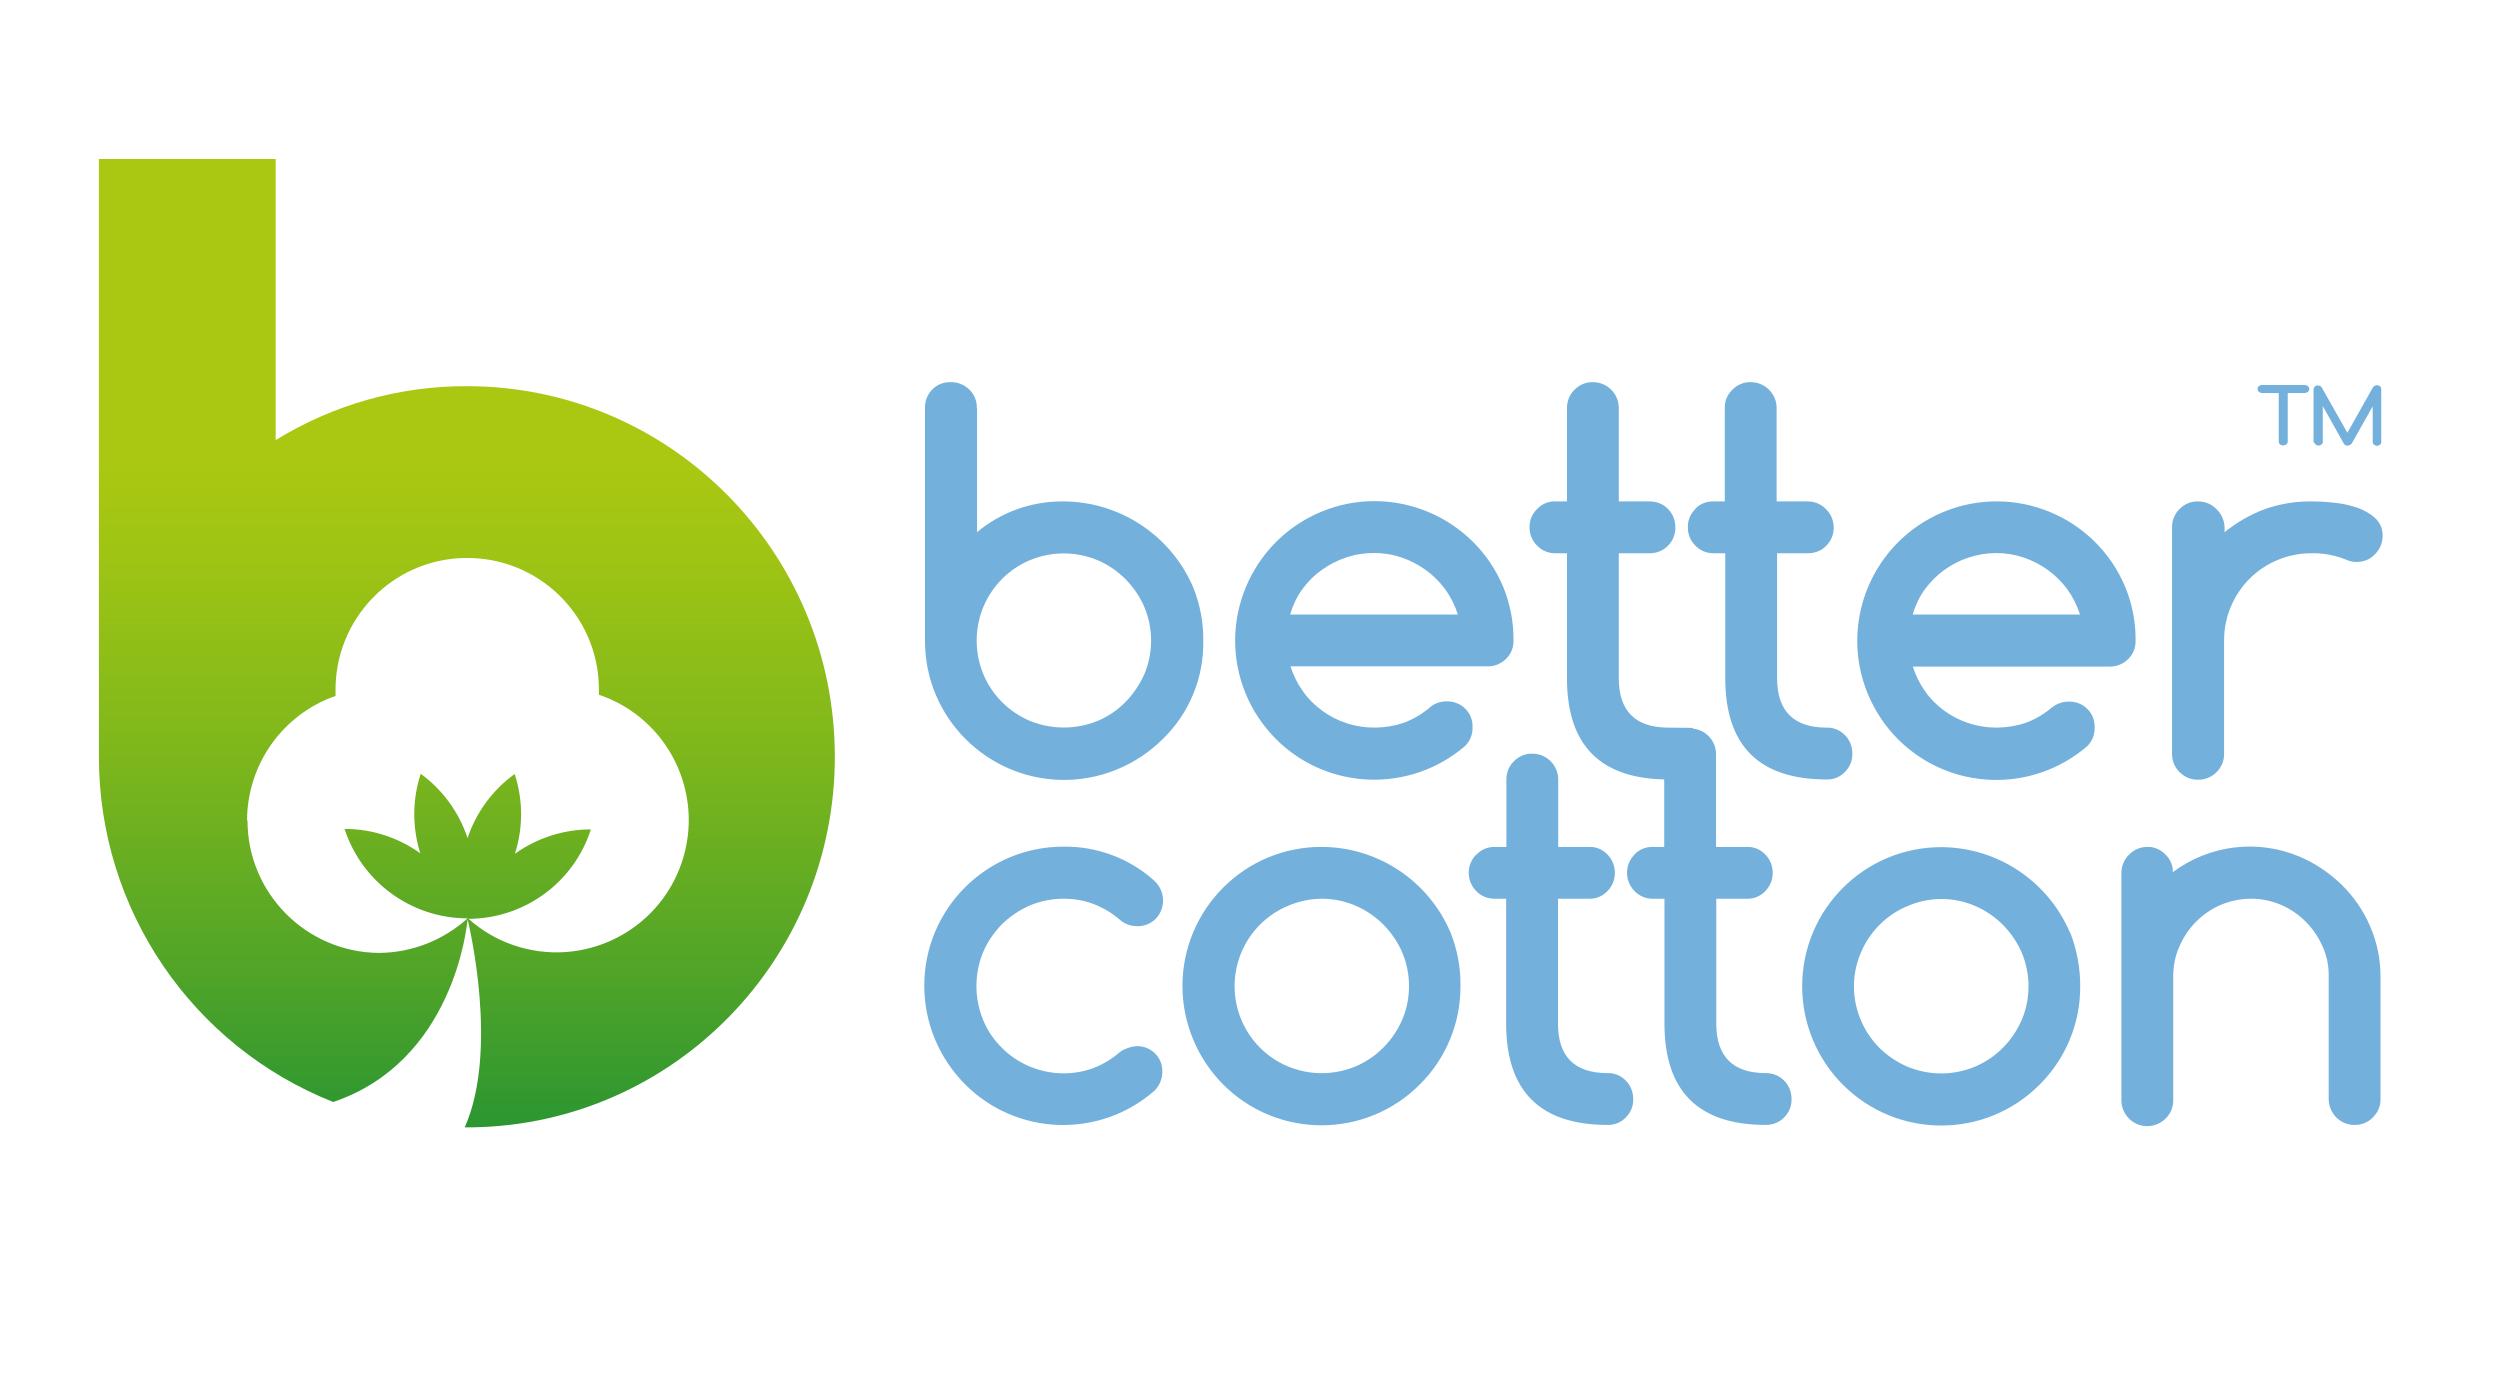 <?xml version="1.0" encoding="utf-8"?>
<!-- Generator: Adobe Illustrator 25.0.1, SVG Export Plug-In . SVG Version: 6.00 Build 0)  -->
<svg version="1.1" id="Capa_1" xmlns="http://www.w3.org/2000/svg" xmlns:xlink="http://www.w3.org/1999/xlink" x="0px" y="0px"
	 viewBox="0 0 1056.5 582.9" style="enable-background:new 0 0 1056.5 582.9;" xml:space="preserve">
<style type="text/css">
	.st0{fill:#FFFFFF;}
	.st1{clip-path:url(#SVGID_2_);}
	.st2{fill:#73B0DB;}
	.st3{fill:url(#SVGID_3_);}
</style>
<rect class="st0" width="1056.5" height="582.9"/>
<g>
	<g>
		<defs>
			<rect id="SVGID_1_" x="41.8" y="67.1" width="965" height="409.2"/>
		</defs>
		<clipPath id="SVGID_2_">
			<use xlink:href="#SVGID_1_"  style="overflow:visible;"/>
		</clipPath>
		<g class="st1">
			<path class="st2" d="M978.5,187.8c0.4,0.3,0.9,0.5,1.3,0.5c0.5,0,1-0.2,1.3-0.5c0.4-0.3,0.6-0.7,0.5-1.2v-15l8.8,15.7
				c0.3,0.7,1,1.1,1.7,1c0.7,0,1.3-0.3,1.7-0.8l8.9-15.8v15c0,0.5,0.2,0.9,0.5,1.2c0.4,0.3,0.9,0.5,1.3,0.5c0.5,0,1-0.2,1.3-0.5
				c0.4-0.3,0.6-0.7,0.5-1.2v-22.2c0-0.2,0-0.5-0.1-0.7c-0.1-0.2-0.2-0.4-0.4-0.5c-0.2-0.2-0.4-0.3-0.6-0.4
				c-0.2-0.1-0.5-0.1-0.7-0.1c-0.7,0-1.3,0.4-1.7,0.9l-10.8,19.2l-10.8-19.1c-0.4-0.6-1-0.9-1.7-0.9c-0.3,0-0.5,0-0.7,0.1
				c-0.2,0.1-0.4,0.2-0.6,0.4c-0.3,0.3-0.5,0.7-0.5,1.2v22.1C978.1,187.1,978.3,187.5,978.5,187.8 M975.3,165.6
				c0.4-0.3,0.6-0.7,0.6-1.2c0-0.5-0.2-0.9-0.6-1.2c-0.4-0.3-0.9-0.5-1.3-0.5h-18.1c-0.5,0-1,0.2-1.3,0.5c-0.4,0.3-0.6,0.7-0.5,1.2
				c0,0.5,0.2,0.9,0.5,1.2c0.4,0.3,0.9,0.5,1.3,0.5h7.1v20.5c0,0.5,0.2,0.9,0.5,1.2c0.8,0.6,1.9,0.6,2.7,0c0.4-0.3,0.6-0.7,0.6-1.2
				v-20.5h7.1C974.3,166.1,974.8,165.9,975.3,165.6"/>
			<path class="st2" d="M915.2,361.2c-2-2.1-4.8-3.4-7.7-3.3c-3,0-5.8,1.2-7.8,3.3c-2.1,2.1-3.2,4.9-3.2,7.8v95.5
				c-0.2,6.1,4.5,11.2,10.5,11.4c6.1,0.2,11.2-4.5,11.4-10.5c0-0.3,0-0.6,0-0.9v-51.8c0-4.4,0.8-8.7,2.6-12.7
				c3.4-7.9,9.6-14.2,17.5-17.6c4-1.7,8.4-2.6,12.8-2.6c4.4,0,8.7,0.9,12.7,2.6c3.9,1.7,7.4,4.1,10.4,7.1c3,3,5.4,6.6,7.1,10.4
				c1.8,4,2.7,8.3,2.6,12.7v51.8c0,6,4.8,11,10.8,11c0.1,0,0.1,0,0.2,0c2.9,0,5.7-1.1,7.7-3.2c2.1-2.1,3.3-4.9,3.2-7.8v-51.8
				c0-7.4-1.5-14.6-4.5-21.4c-2.8-6.5-6.9-12.4-12-17.4c-5.1-4.9-11-8.9-17.5-11.7c-17.8-7.6-38.3-5.1-53.8,6.5
				C918.4,365.9,917.2,363.2,915.2,361.2 M834.8,382.9c4.4,1.9,8.3,4.6,11.7,8c3.3,3.4,6,7.3,7.9,11.7c3.8,9.1,3.8,19.4,0,28.4
				c-1.9,4.3-4.5,8.3-7.9,11.7c-3.3,3.4-7.3,6.1-11.7,8c-9.2,3.9-19.7,3.9-28.9,0c-4.4-1.9-8.3-4.6-11.7-7.9
				c-3.3-3.4-6-7.3-7.8-11.7c-3.9-9.1-3.9-19.4,0-28.5c3.7-8.8,10.7-15.9,19.5-19.6C815.2,378.9,825.6,378.9,834.8,382.9
				 M874.8,394.2c-9.3-21.9-30.7-36.1-54.4-36.2c-32.5,0-58.8,26.3-58.8,58.8c0,15.6,6.2,30.6,17.2,41.6c23,23,60.2,23,83.1,0
				c11.1-11,17.3-26,17.2-41.7c0-7.7-1.4-15.3-4.2-22.5 M690.8,361.1c-4.3,4.3-4.3,11.2,0,15.5c2,2.1,4.7,3.2,7.6,3.2h5v52.8
				c0,28.5,14.3,42.8,42.9,42.8c2.9,0,5.7-1.1,7.7-3.2c2.1-2.1,3.2-4.9,3.1-7.8c0-2.9-1.1-5.7-3.1-7.7c-2-2.1-4.8-3.2-7.7-3.2
				c-14,0-21-7-21-20.9v-52.8h13c2.9,0.1,5.7-1.1,7.7-3.2c4.2-4.3,4.2-11.2,0-15.5c-2-2.1-4.8-3.3-7.7-3.2h-13.1v-39.5
				c-0.2-6.1-5.3-10.8-11.4-10.5c-5.7,0.2-10.3,4.8-10.5,10.5v39.5h-5c-2.9,0-5.6,1.1-7.6,3.2 M623.9,361.1
				c-4.3,4.3-4.3,11.2,0,15.5c2,2.1,4.7,3.2,7.6,3.2h5v52.8c0,28.5,14.3,42.8,42.9,42.8c2.9,0.1,5.7-1.1,7.7-3.2
				c2.1-2.1,3.2-4.9,3.1-7.8c0-2.9-1.1-5.7-3.1-7.7c-2-2.1-4.8-3.3-7.7-3.2c-14,0-21-7-21-20.9v-52.8h13.2c2.9,0.1,5.7-1.1,7.7-3.2
				c4.2-4.3,4.2-11.2,0-15.5c-2-2.1-4.8-3.3-7.7-3.2h-13.1v-28.5c0-6-4.9-10.9-10.9-10.9c-2.9-0.1-5.8,1.1-7.8,3.2
				c-2.1,2-3.2,4.8-3.2,7.7v28.5h-5c-2.9,0-5.6,1.1-7.6,3.2 M573,382.8c4.4,1.9,8.3,4.6,11.7,8c3.3,3.4,6,7.3,7.9,11.7
				c3.8,9.1,3.8,19.4,0,28.4c-1.9,4.3-4.5,8.3-7.9,11.7c-3.3,3.4-7.3,6.1-11.7,8c-9.2,3.9-19.6,3.9-28.9,0
				c-8.8-3.7-15.8-10.8-19.5-19.6c-3.8-9.1-3.8-19.4,0-28.5c3.7-8.8,10.7-15.9,19.5-19.6C553.4,378.8,563.8,378.8,573,382.8
				 M613,394.1c-9.3-21.9-30.7-36.1-54.4-36.2c-32.5-0.1-58.8,26.2-58.9,58.7c0,15.6,6.2,30.6,17.2,41.7c23,23,60.2,23,83.1,0
				c11.1-11,17.3-26,17.2-41.7C617.3,408.8,615.8,401.1,613,394.1 M473.4,444.5c-3.3,2.9-7.1,5.2-11.1,6.8
				c-4.1,1.5-8.4,2.3-12.8,2.3c-4.9,0-9.8-1-14.4-2.9c-4.4-1.9-8.4-4.5-11.7-7.9c-3.4-3.3-6.1-7.3-7.9-11.7
				c-3.8-9.2-3.8-19.6,0-28.8c1.9-4.4,4.6-8.3,7.9-11.7c3.4-3.3,7.4-6,11.7-7.9c4.5-1.9,9.4-2.9,14.4-2.9c4.4,0,8.7,0.7,12.8,2.3
				c4.1,1.6,7.9,3.9,11.2,6.8c2,1.7,4.5,2.5,7.1,2.5c2.9,0.1,5.8-1.1,7.8-3.1c4.3-4.5,4.1-11.6-0.4-15.9c-0.1-0.1-0.2-0.2-0.3-0.3
				c-10.5-9.4-24.2-14.5-38.3-14.3c-32.5,0-58.8,26.3-58.8,58.8c0,15.6,6.2,30.5,17.2,41.6c21.7,21.8,56.6,23.1,79.9,2.9
				c2.2-2.1,3.5-5,3.5-8.1c0.2-5.9-4.4-10.7-10.3-10.9c-0.2,0-0.4,0-0.6,0C477.8,442.3,475.4,443.1,473.4,444.5"/>
			<path class="st2" d="M936.6,215.1c-2-2.1-4.8-3.2-7.7-3.2c-2.9-0.1-5.8,1.1-7.8,3.2c-2.1,2-3.2,4.8-3.2,7.7v95.8
				c0,2.9,1.1,5.7,3.2,7.7c2.1,2.1,4.9,3.3,7.8,3.2c6,0.1,11-4.8,11-10.8c0,0,0-0.1,0-0.1v-47.9c0-4.9,0.9-9.8,2.9-14.4
				c3.7-8.8,10.7-15.9,19.6-19.6c4.5-1.9,9.4-2.9,14.4-2.9c4.9-0.1,9.8,0.8,14.4,2.6c1.4,0.7,3,1.1,4.6,1.1c1.5,0,2.9-0.3,4.3-0.8
				c1.3-0.5,2.5-1.4,3.5-2.4c1-1,1.8-2.2,2.4-3.5c0.6-1.4,0.9-2.8,0.9-4.3c0.1-2.8-1-5.4-2.9-7.3c-2.1-2-4.7-3.5-7.4-4.5
				c-3.2-1.1-6.5-1.9-9.9-2.2c-3.3-0.4-6.7-0.6-10-0.6c-6.7-0.1-13.4,1.1-19.7,3.3c-6.1,2.3-11.8,5.6-16.9,9.7v-2.1
				C940,219.9,938.8,217.1,936.6,215.1 M867,299.1c-3.2,2.7-6.8,4.8-10.7,6.3c-7.9,2.7-16.5,2.8-24.4,0.2c-3.7-1.2-7.1-3-10.2-5.2
				c-3.1-2.3-5.9-5-8.1-8.2c-2.3-3.2-4.1-6.8-5.2-10.5h83.1c2.9,0.1,5.7-1.1,7.8-3.1c2.1-2,3.3-4.9,3.2-7.8
				c0.1-7.8-1.4-15.4-4.3-22.6c-12.5-30-46.9-44.3-77-31.8c-30,12.5-44.3,46.9-31.8,77c3,7.1,7.3,13.6,12.7,19
				c21.8,21.8,56.7,23,80,2.9c2.1-2.1,3.2-4.9,3.1-7.9c0.2-5.9-4.4-10.7-10.3-10.9c-0.2,0-0.5,0-0.7,0
				C871.6,296.5,869.1,297.4,867,299.1 M808.3,259.7c1.1-3.8,2.8-7.4,5.1-10.6c2.3-3.1,5-5.9,8.2-8.2c3.2-2.3,6.7-4.1,10.4-5.3
				c7.5-2.5,15.7-2.5,23.2,0c7.4,2.5,13.9,7.2,18.5,13.5c2.3,3.2,4.1,6.8,5.3,10.6L808.3,259.7z M716.5,215.1
				c-2.1,2-3.3,4.8-3.2,7.7c-0.1,2.9,1.1,5.8,3.2,7.8c2,2.1,4.7,3.2,7.6,3.2h5v52.8c0,28.6,14.3,42.8,42.9,42.8
				c2.9,0.1,5.7-1.1,7.7-3.2c2.1-2.1,3.2-4.9,3.1-7.8c0-2.9-1.1-5.7-3.1-7.7c-2-2.1-4.8-3.3-7.7-3.2c-14,0-21-7-21-20.9v-52.8h13.1
				c2.9,0,5.7-1.1,7.7-3.2c2.1-2.1,3.2-4.9,3.1-7.8c0-2.9-1.2-5.7-3.3-7.7c-2-2.1-4.8-3.2-7.7-3.2h-13.1v-39.5
				c0-6-4.9-10.9-10.9-10.9c-2.9-0.1-5.8,1.1-7.8,3.2c-2.1,2-3.3,4.8-3.2,7.7v39.5h-5c-2.9,0-5.6,1.1-7.6,3.2 M649.6,215.1
				c-2.1,2-3.3,4.8-3.2,7.7c-0.1,2.9,1.1,5.8,3.2,7.8c2,2.1,4.7,3.2,7.6,3.2h5v52.8c0,28.6,14.3,42.8,42.9,42.8
				c2.9,0.1,5.7-1.1,7.7-3.2c2.1-2.1,3.2-4.9,3.1-7.8c0-3,1.4-8.7-0.7-10.8c0,0-7.1-0.1-10.1-0.1c-14,0-21-7-21-20.9v-52.8h13.1
				c2.9,0,5.7-1.1,7.7-3.2c2.1-2.1,3.2-4.9,3.1-7.8c0-2.9-1.1-5.7-3.1-7.7c-2-2.1-4.8-3.2-7.7-3.2h-13.1v-39.5
				c0-6-4.9-10.9-10.9-10.9c-2.9-0.1-5.8,1.1-7.8,3.2c-2.1,2-3.2,4.8-3.2,7.7v39.5h-5C654.3,211.8,651.6,213,649.6,215.1
				 M604.1,299.1c-3.2,2.7-6.8,4.8-10.7,6.3c-7.9,2.7-16.5,2.8-24.4,0.2c-3.7-1.2-7.2-3-10.3-5.3c-3.1-2.3-5.9-5-8.1-8.2
				c-2.3-3.2-4.1-6.8-5.2-10.5h83.2c2.9,0.1,5.7-1.1,7.8-3.1c2.1-2,3.3-4.9,3.2-7.8c0.1-7.8-1.4-15.4-4.3-22.6
				c-12.5-30-47-44.3-77-31.8c-30,12.5-44.3,47-31.8,77c2.9,7.1,7.3,13.5,12.7,19c21.8,21.8,56.7,23,80,2.9c2.1-2.1,3.2-4.9,3.1-7.9
				c0.2-5.9-4.4-10.7-10.3-10.9c-0.2,0-0.4,0-0.7,0C608.6,296.4,606,297.3,604.1,299.1 M545.2,259.7c1.1-3.8,2.8-7.4,5.1-10.6
				c2.3-3.2,5-5.9,8.2-8.2c3.2-2.3,6.7-4.1,10.4-5.3c3.8-1.3,7.7-1.9,11.7-1.9c4,0,7.9,0.6,11.7,1.9c7.4,2.5,13.9,7.2,18.5,13.5
				c2.3,3.2,4.1,6.8,5.3,10.6L545.2,259.7z M412.8,172.4c0.1-2.9-1.1-5.8-3.2-7.8c-2.1-2-4.9-3.2-7.8-3.1
				c-5.9-0.2-10.7,4.4-10.9,10.3c0,0.2,0,0.4,0,0.6v98.3c-0.1,32.5,26.2,58.8,58.7,58.9c15.6,0,30.6-6.2,41.7-17.2
				c11.3-10.9,17.5-26,17.2-41.7c0.1-7.8-1.4-15.4-4.3-22.6c-9.4-21.8-30.8-36-54.5-36.2c-13.4-0.2-26.5,4.4-36.8,13V172.4z
				 M435.1,304.6c-8.8-3.8-15.8-10.8-19.5-19.6c-3.8-9.1-3.8-19.4,0-28.6c3.7-8.8,10.7-15.9,19.5-19.6c9.2-3.9,19.6-3.9,28.9,0
				c4.4,1.9,8.3,4.6,11.7,8c3.3,3.4,6,7.3,7.9,11.7c3.8,9.1,3.8,19.4,0,28.4c-1.9,4.3-4.6,8.3-7.9,11.7c-3.3,3.4-7.3,6.1-11.7,8
				C454.8,308.4,444.4,308.4,435.1,304.6"/>
		</g>
	</g>
	
		<linearGradient id="SVGID_3_" gradientUnits="userSpaceOnUse" x1="197.263" y1="259.682" x2="197.263" y2="668.952" gradientTransform="matrix(1 0 0 -1 -1.993379e-02 736.025)">
		<stop  offset="0" style="stop-color:#2B9631"/>
		<stop  offset="0.16" style="stop-color:#50A428"/>
		<stop  offset="0.4" style="stop-color:#80B81B"/>
		<stop  offset="0.59" style="stop-color:#9FC414"/>
		<stop  offset="0.69" style="stop-color:#AAC811"/>
	</linearGradient>
	<path class="st3" d="M104.4,346.9c0-23.8,15-45,37.4-52.8c0-0.6,0-1.1,0-1.7c-0.5-30.7,23.9-56.1,54.7-56.6s56.1,23.9,56.6,54.7
		c0,0.6,0,1.3,0,1.9c0,0.4,0,0.8,0,1.2c29.3,9.9,44.9,41.7,35,70.9c-9.9,29.3-41.7,44.9-70.9,35c-7.1-2.4-13.6-6.2-19.2-11.2
		c23.6-0.1,44.5-15.3,51.7-37.8c-11.5,0-22.7,3.6-32.1,10.3c3.5-11,3.5-22.7-0.1-33.7c-9.3,6.7-16.3,16.2-19.9,27.1
		c-3.6-10.9-10.5-20.4-19.8-27.2c-3.6,10.9-3.6,22.7-0.2,33.6c-9.3-6.7-20.5-10.3-32-10.3c7.3,22.5,28.3,37.8,52,37.8l0,0l0,0l0,0
		c-10.3,9.3-23.6,14.5-37.4,14.6c-30.8-0.2-55.7-25.3-55.6-56.1 M41.8,67.1v252.6c-0.1,64.4,39.2,122.3,99,146l0,0
		c50.8-17.1,56.5-74,56.8-77.2l0,0c0.7,2.8,13.2,55.5-1.2,87.9h3.8c84.6-1.6,152.6-71.1,152.6-156.6c0-86.5-69.6-156.6-155.5-156.6
		c-28.5-0.1-56.5,7.8-80.8,22.8l0-118.8H41.8z"/>
</g>
</svg>
